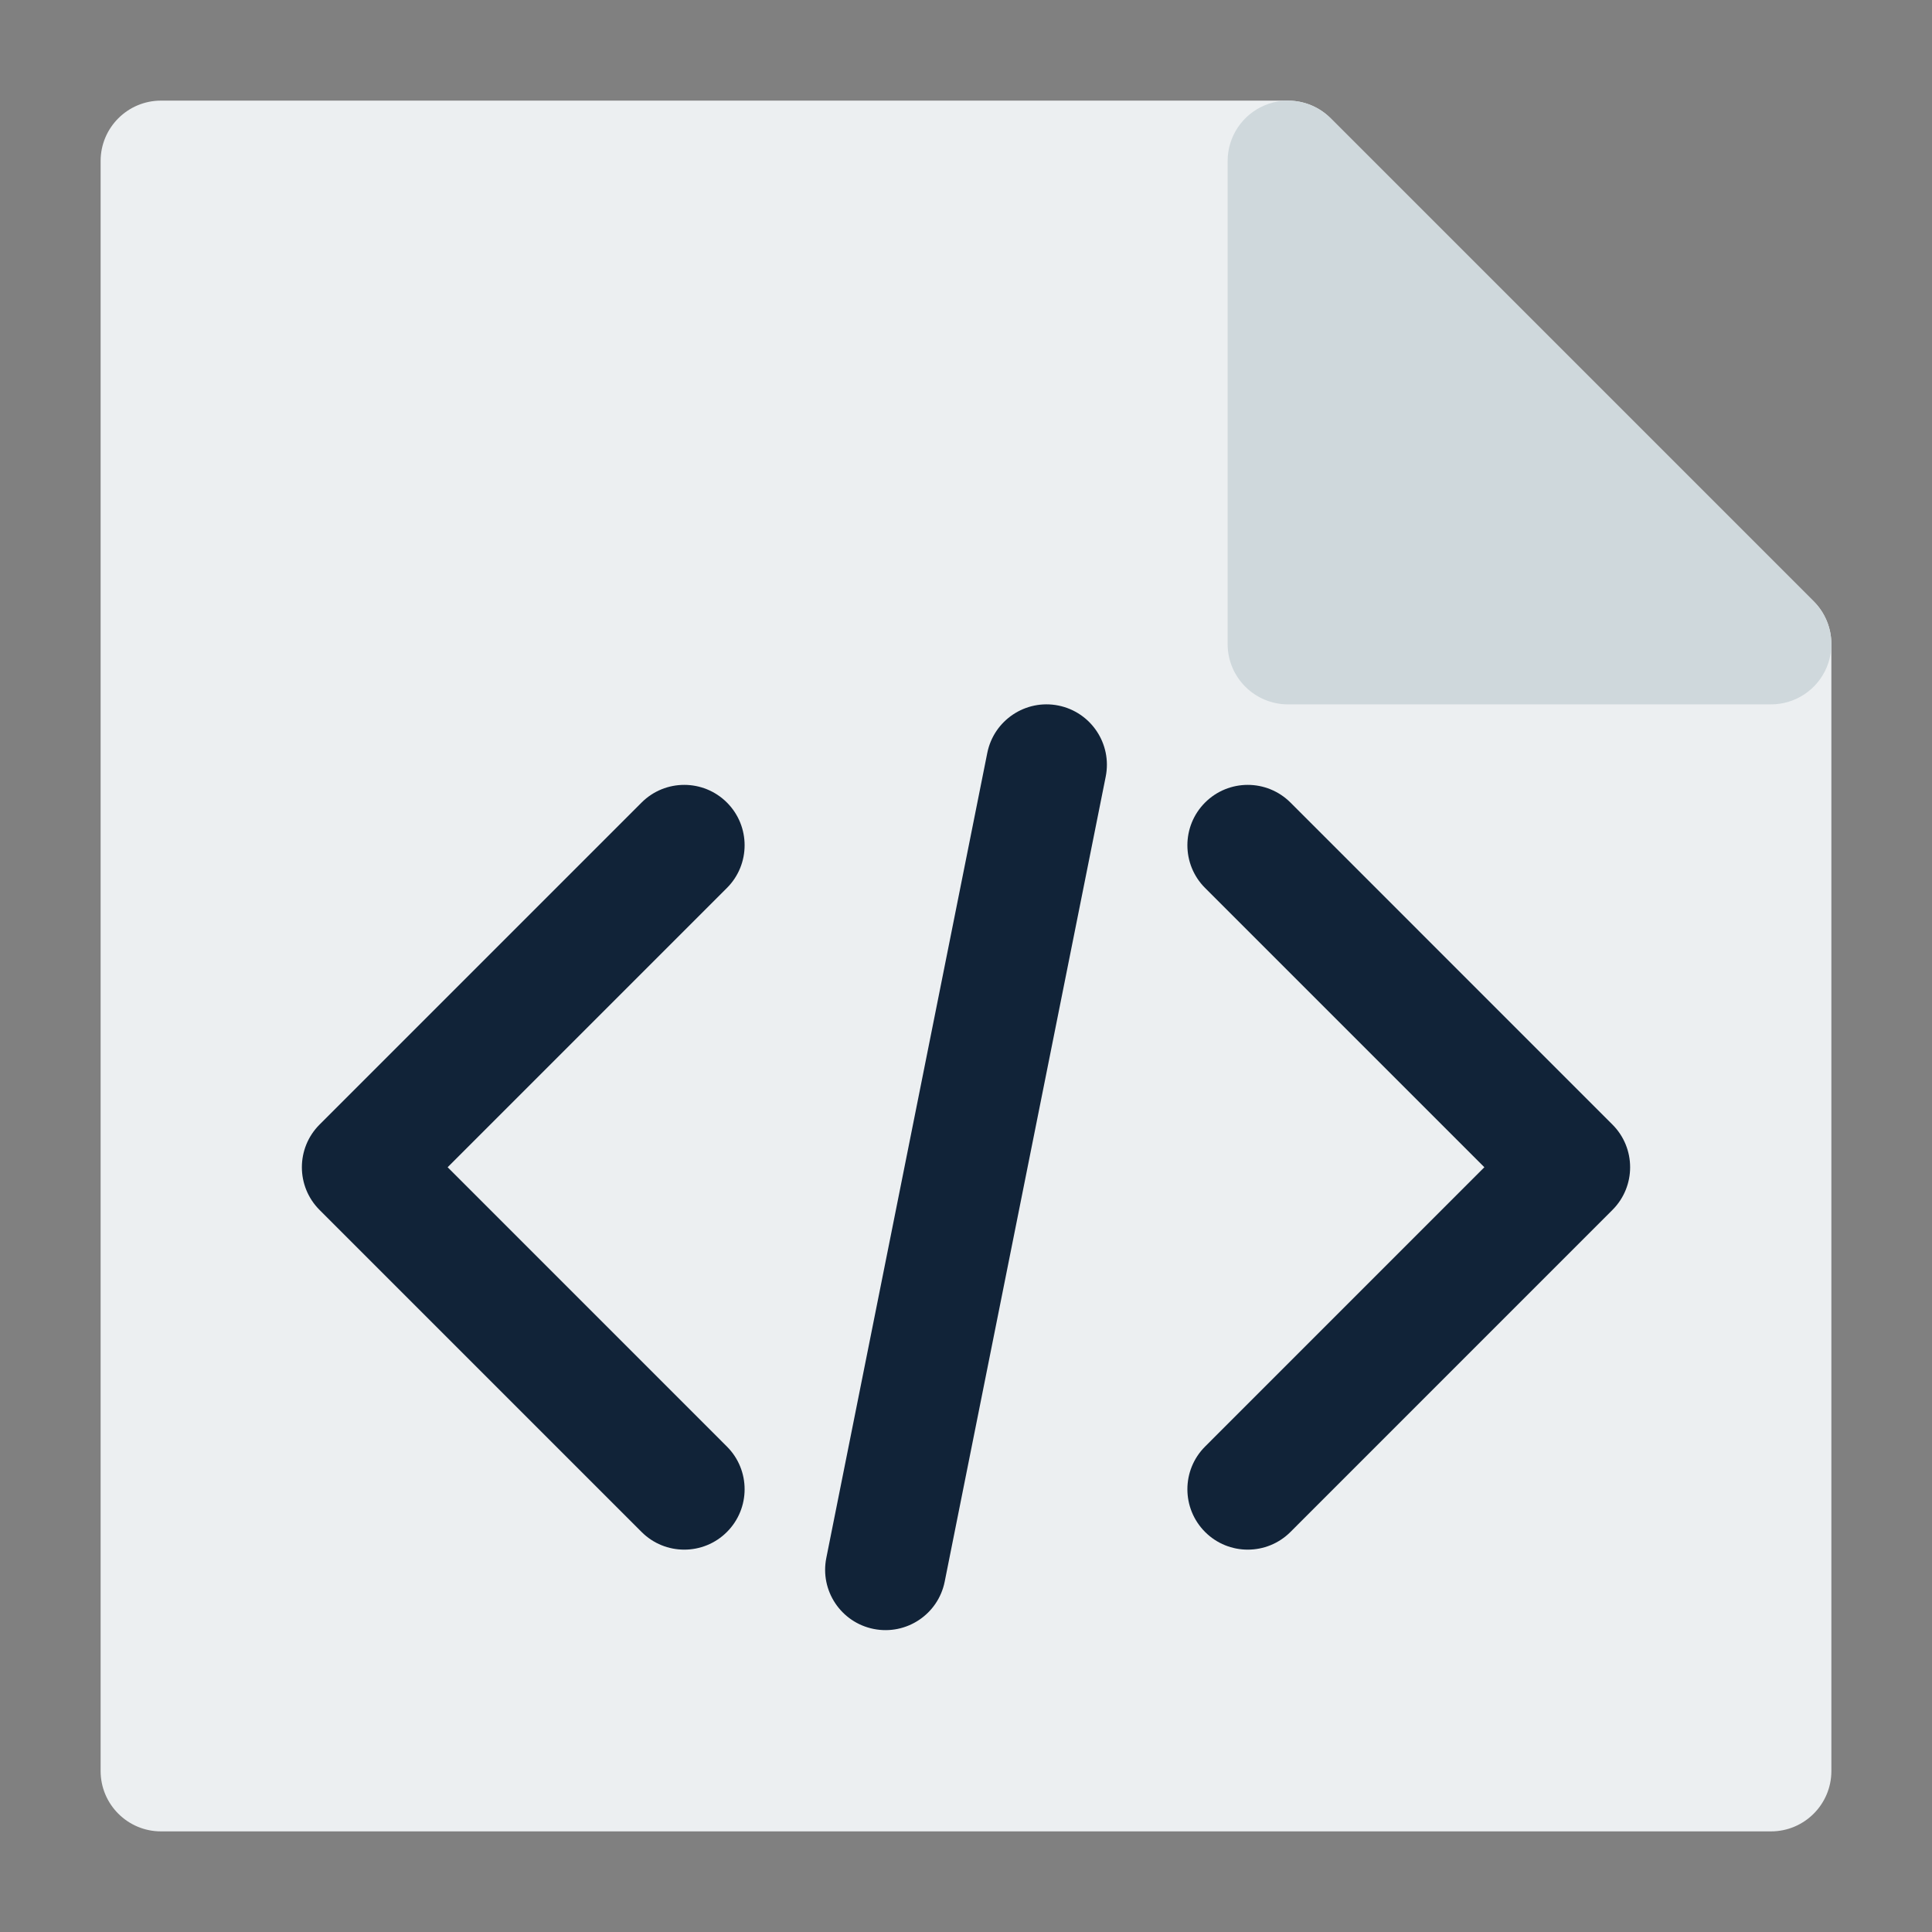 <svg xmlns="http://www.w3.org/2000/svg" width="50" height="50" viewBox="0 0 50 50" fill="none"><rect x="0" y="0" width="50" height="50" fill="#808080" stroke="none"/><path d="M4.167 2.604C3.304 2.604 2.604 3.304 2.604 4.167V45.833C2.604 46.696 3.304 47.396 4.167 47.396H45.833C46.696 47.396 47.396 46.696 47.396 45.833V16.667C47.396 16.252 47.231 15.855 46.938 15.562L34.438 3.062C34.145 2.769 33.748 2.604 33.333 2.604H4.167Z" fill="#ECEFF1"></path><path d="M34.438 3.062C33.992 2.615 33.319 2.481 32.736 2.723C32.152 2.965 31.771 3.535 31.771 4.167V16.667C31.771 17.53 32.471 18.229 33.334 18.229H45.834C46.465 18.229 47.035 17.849 47.277 17.265C47.519 16.681 47.385 16.009 46.938 15.562L34.438 3.062Z" fill="#CFD8DC"></path><path fill-rule="evenodd" clip-rule="evenodd" d="M18.813 20.77C19.423 21.38 19.423 22.37 18.813 22.98L11.585 30.208L18.813 37.437C19.423 38.047 19.423 39.036 18.813 39.647C18.203 40.257 17.214 40.257 16.604 39.647L8.27 31.313C7.66 30.703 7.66 29.714 8.27 29.104L16.604 20.77C17.214 20.16 18.203 20.16 18.813 20.77Z" fill="#112338"></path><path fill-rule="evenodd" clip-rule="evenodd" d="M31.187 20.77C30.577 21.38 30.577 22.37 31.187 22.98L38.415 30.208L31.187 37.437C30.577 38.047 30.577 39.036 31.187 39.647C31.797 40.257 32.786 40.257 33.397 39.647L41.73 31.313C42.34 30.703 42.34 29.714 41.73 29.104L33.397 20.77C32.786 20.16 31.797 20.16 31.187 20.77Z" fill="#112338"></path><path fill-rule="evenodd" clip-rule="evenodd" d="M27.39 18.259C28.236 18.429 28.785 19.252 28.616 20.098L24.449 40.931C24.28 41.778 23.457 42.326 22.61 42.157C21.764 41.988 21.215 41.165 21.385 40.319L25.551 19.485C25.721 18.639 26.544 18.09 27.39 18.259Z" fill="#112338"></path></svg>